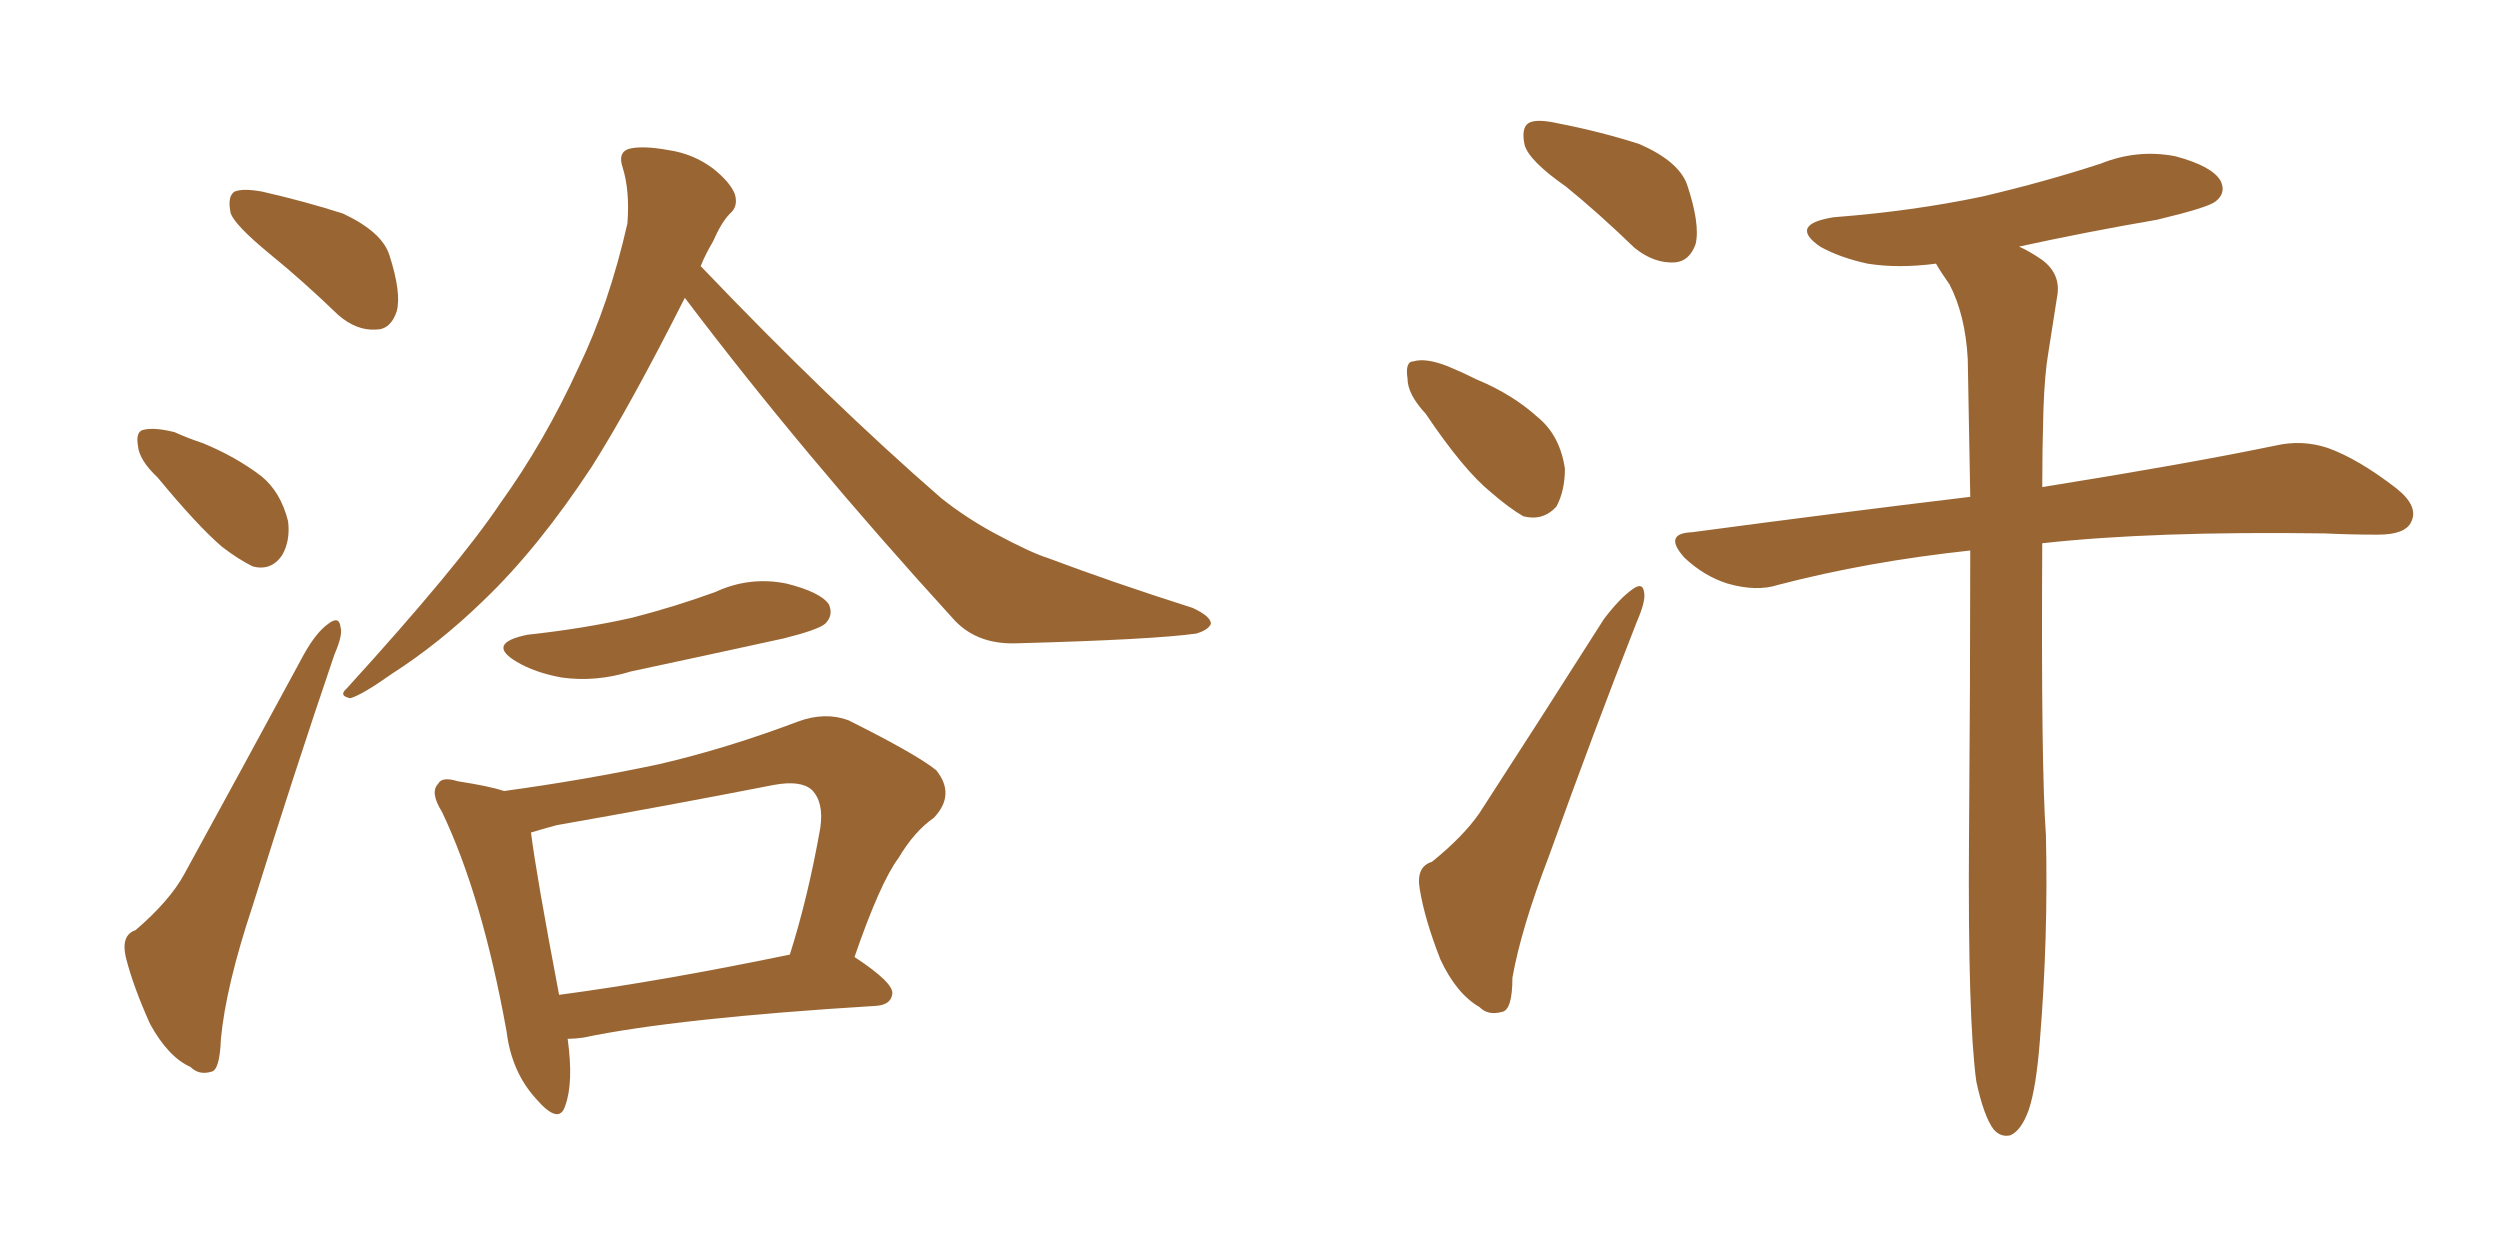 <svg xmlns="http://www.w3.org/2000/svg" xmlns:xlink="http://www.w3.org/1999/xlink" width="300" height="150"><path fill="#996633" padding="10" d="M32.37 30.47L32.37 30.47Q28.27 27.10 27.69 25.63L27.69 25.63Q27.25 23.58 28.13 23.00L28.13 23.00Q29.15 22.56 31.49 23.00L31.49 23.00Q36.62 24.17 41.16 25.63L41.16 25.63Q45.85 27.83 46.73 30.62L46.73 30.62Q48.19 35.16 47.61 37.35L47.61 37.35Q46.88 39.55 45.12 39.55L45.12 39.55Q42.77 39.70 40.58 37.79L40.58 37.79Q36.33 33.69 32.37 30.47ZM18.90 57.28L18.90 57.28Q16.70 55.22 16.55 53.47L16.55 53.47Q16.26 51.71 17.29 51.56L17.29 51.56Q18.60 51.27 20.95 51.86L20.95 51.86Q22.56 52.59 24.32 53.17L24.32 53.17Q28.27 54.79 31.35 57.13L31.35 57.13Q33.69 59.03 34.57 62.55L34.57 62.55Q34.86 64.89 33.84 66.65L33.84 66.65Q32.52 68.55 30.32 67.97L30.32 67.97Q28.56 67.09 26.66 65.63L26.66 65.63Q23.73 63.13 18.90 57.28ZM16.26 111.62L16.26 111.62Q20.36 108.11 22.12 104.88L22.12 104.88Q28.86 92.58 36.47 78.52L36.47 78.52Q37.94 75.88 39.40 74.85L39.40 74.85Q40.72 73.83 40.87 75.29L40.87 75.29Q41.16 76.17 40.14 78.52L40.14 78.52Q35.30 92.72 30.32 108.69L30.32 108.69Q27.10 118.36 26.51 124.66L26.51 124.66Q26.37 128.47 25.34 128.61L25.34 128.61Q23.88 129.05 22.85 128.03L22.85 128.03Q20.21 126.86 18.02 122.90L18.02 122.90Q15.97 118.36 15.09 114.84L15.09 114.84Q14.50 112.21 16.26 111.62ZM82.18 35.74L82.18 35.74Q75.59 48.78 71.04 55.96L71.04 55.96Q64.60 65.77 58.01 72.07L58.01 72.07Q52.73 77.20 47.02 80.86L47.02 80.86Q43.51 83.35 42.04 83.79L42.04 83.79Q40.58 83.50 41.60 82.62L41.60 82.62Q55.08 67.82 60.06 60.35L60.06 60.35Q65.33 53.03 69.43 44.09L69.43 44.09Q73.10 36.47 75.29 26.81L75.29 26.81Q75.59 22.85 74.71 20.07L74.71 20.07Q74.12 18.31 75.44 17.87L75.44 17.87Q77.05 17.43 80.27 18.02L80.27 18.02Q83.20 18.46 85.55 20.21L85.55 20.21Q87.60 21.83 88.18 23.29L88.18 23.29Q88.62 24.76 87.60 25.63L87.60 25.63Q86.57 26.66 85.55 29.00L85.55 29.00Q84.67 30.47 84.08 31.93L84.08 31.93Q99.61 48.19 112.94 59.77L112.94 59.77Q115.87 62.11 119.38 64.01L119.38 64.01Q123.78 66.36 125.68 66.94L125.68 66.94Q133.45 69.87 143.12 72.95L143.12 72.95Q145.31 73.97 145.31 74.85L145.31 74.85Q145.02 75.59 143.55 76.03L143.55 76.03Q138.28 76.76 121.88 77.20L121.88 77.20Q117.04 77.34 114.26 74.12L114.26 74.12Q96.24 54.35 82.18 35.74ZM63.28 76.17L63.28 76.17Q70.02 75.44 75.88 74.12L75.88 74.12Q81.01 72.80 85.84 71.04L85.84 71.04Q89.94 69.14 94.34 70.02L94.34 70.02Q98.44 71.04 99.46 72.51L99.46 72.51Q100.05 73.83 99.02 74.85L99.02 74.85Q98.14 75.59 94.04 76.61L94.04 76.61Q84.67 78.66 75.73 80.57L75.73 80.57Q71.48 81.88 67.38 81.30L67.38 81.30Q64.16 80.71 61.96 79.39L61.96 79.39Q58.30 77.20 63.28 76.17ZM68.12 124.66L68.12 124.66Q68.85 129.93 67.82 132.71L67.82 132.71Q67.09 135.06 64.31 131.84L64.31 131.84Q61.38 128.61 60.79 123.78L60.79 123.78Q57.86 107.52 53.03 97.41L53.03 97.41Q51.56 95.07 52.59 94.04L52.59 94.04Q53.03 93.16 54.93 93.75L54.93 93.75Q58.74 94.34 60.50 94.92L60.50 94.92Q70.17 93.60 79.10 91.70L79.10 91.70Q87.30 89.79 95.80 86.57L95.80 86.57Q99.02 85.40 101.81 86.43L101.81 86.43Q110.01 90.53 112.35 92.43L112.35 92.43Q114.70 95.36 112.06 98.14L112.06 98.14Q109.72 99.76 107.81 102.98L107.81 102.98Q105.62 105.91 102.54 114.84L102.54 114.84Q107.23 117.92 107.08 119.24L107.08 119.24Q106.93 120.56 105.18 120.70L105.18 120.70Q81.15 122.17 70.02 124.51L70.02 124.51Q68.99 124.66 68.12 124.66ZM67.09 119.38L67.09 119.38L67.09 119.38Q79.25 117.77 94.78 114.55L94.78 114.55Q96.97 107.67 98.44 99.32L98.44 99.32Q98.88 96.24 97.41 94.78L97.41 94.78Q96.09 93.60 92.87 94.19L92.87 94.19Q80.13 96.68 66.80 99.02L66.80 99.02Q65.19 99.46 63.72 99.90L63.72 99.90Q64.31 104.74 67.09 119.38ZM187.94 22.41L187.94 22.41Q183.54 19.34 182.96 17.43L182.96 17.43Q182.52 15.38 183.40 14.79L183.40 14.79Q184.28 14.21 186.91 14.79L186.91 14.79Q192.19 15.82 196.73 17.29L196.73 17.29Q201.42 19.34 202.44 22.12L202.44 22.12Q204.05 26.95 203.47 29.30L203.47 29.30Q202.73 31.35 200.98 31.49L200.98 31.49Q198.49 31.64 196.14 29.74L196.14 29.74Q191.89 25.63 187.94 22.41ZM171.09 49.66L171.09 49.66Q168.90 47.31 168.90 45.41L168.90 45.41Q168.60 43.36 169.63 43.36L169.63 43.36Q171.09 42.92 173.73 43.95L173.73 43.95Q175.49 44.68 177.25 45.56L177.25 45.56Q181.49 47.31 184.57 50.10L184.57 50.10Q187.21 52.29 187.79 56.25L187.79 56.25Q187.79 58.89 186.77 60.79L186.77 60.79Q185.16 62.55 182.81 61.96L182.81 61.96Q181.05 60.94 178.86 59.03L178.86 59.03Q175.63 56.40 171.09 49.66ZM171.83 103.42L171.83 103.42Q175.63 100.34 177.54 97.56L177.54 97.56Q184.57 86.72 192.48 74.27L192.48 74.27Q194.38 71.78 195.85 70.75L195.85 70.75Q197.17 69.73 197.31 71.19L197.31 71.19Q197.46 72.22 196.44 74.56L196.44 74.56Q191.31 87.60 185.89 102.69L185.89 102.69Q182.52 111.47 181.49 117.33L181.49 117.33Q181.49 121.29 180.18 121.44L180.18 121.44Q178.56 121.88 177.54 120.85L177.54 120.85Q174.76 119.24 172.85 115.14L172.85 115.14Q170.95 110.30 170.36 106.64L170.36 106.64Q169.92 104.00 171.83 103.42ZM244.78 124.95L244.78 124.95L244.78 124.95Q244.34 130.52 243.46 133.15L243.46 133.15Q242.58 135.64 241.26 136.23L241.26 136.23Q240.09 136.52 239.21 135.50L239.21 135.50Q238.04 133.89 237.16 129.79L237.16 129.79Q236.13 122.31 236.28 100.63L236.28 100.63Q236.43 81.45 236.43 66.06L236.43 66.06Q224.12 67.38 213.43 70.17L213.43 70.17Q210.79 71.04 207.28 70.02L207.28 70.02Q204.49 69.14 202.15 66.94L202.15 66.94Q199.51 64.01 203.03 63.87L203.03 63.87Q220.61 61.52 236.43 59.62L236.43 59.62Q236.28 50.54 236.13 43.07L236.13 43.07Q235.84 37.79 233.94 34.13L233.94 34.13Q232.91 32.67 232.32 31.64L232.32 31.64Q227.78 32.23 224.12 31.64L224.12 31.64Q220.75 30.91 218.41 29.59L218.41 29.59Q214.60 26.95 220.02 26.07L220.02 26.07Q229.54 25.34 237.89 23.58L237.89 23.58Q245.36 21.83 252.10 19.63L252.10 19.63Q256.49 17.87 261.04 18.75L261.04 18.75Q265.43 19.92 266.46 21.68L266.46 21.68Q267.19 23.14 265.87 24.17L265.87 24.17Q264.99 24.90 258.84 26.37L258.84 26.37Q250.34 27.83 242.29 29.59L242.29 29.59Q243.60 30.18 245.07 31.20L245.07 31.20Q247.41 32.96 246.83 35.74L246.83 35.74Q246.39 38.67 245.80 42.33L245.80 42.33Q245.36 44.82 245.21 49.22L245.21 49.22Q245.07 53.91 245.07 58.45L245.07 58.45Q262.50 55.66 273.05 53.47L273.05 53.47Q276.27 52.73 279.35 53.76L279.35 53.76Q283.01 55.08 287.55 58.59L287.55 58.59Q290.33 60.79 289.31 62.70L289.31 62.70Q288.57 64.16 285.35 64.16L285.35 64.16Q282.13 64.16 278.91 64.01L278.91 64.01Q258.40 63.72 245.07 65.19L245.07 65.19Q244.92 92.14 245.51 100.20L245.51 100.20Q245.80 112.50 244.78 124.95Z"/></svg>